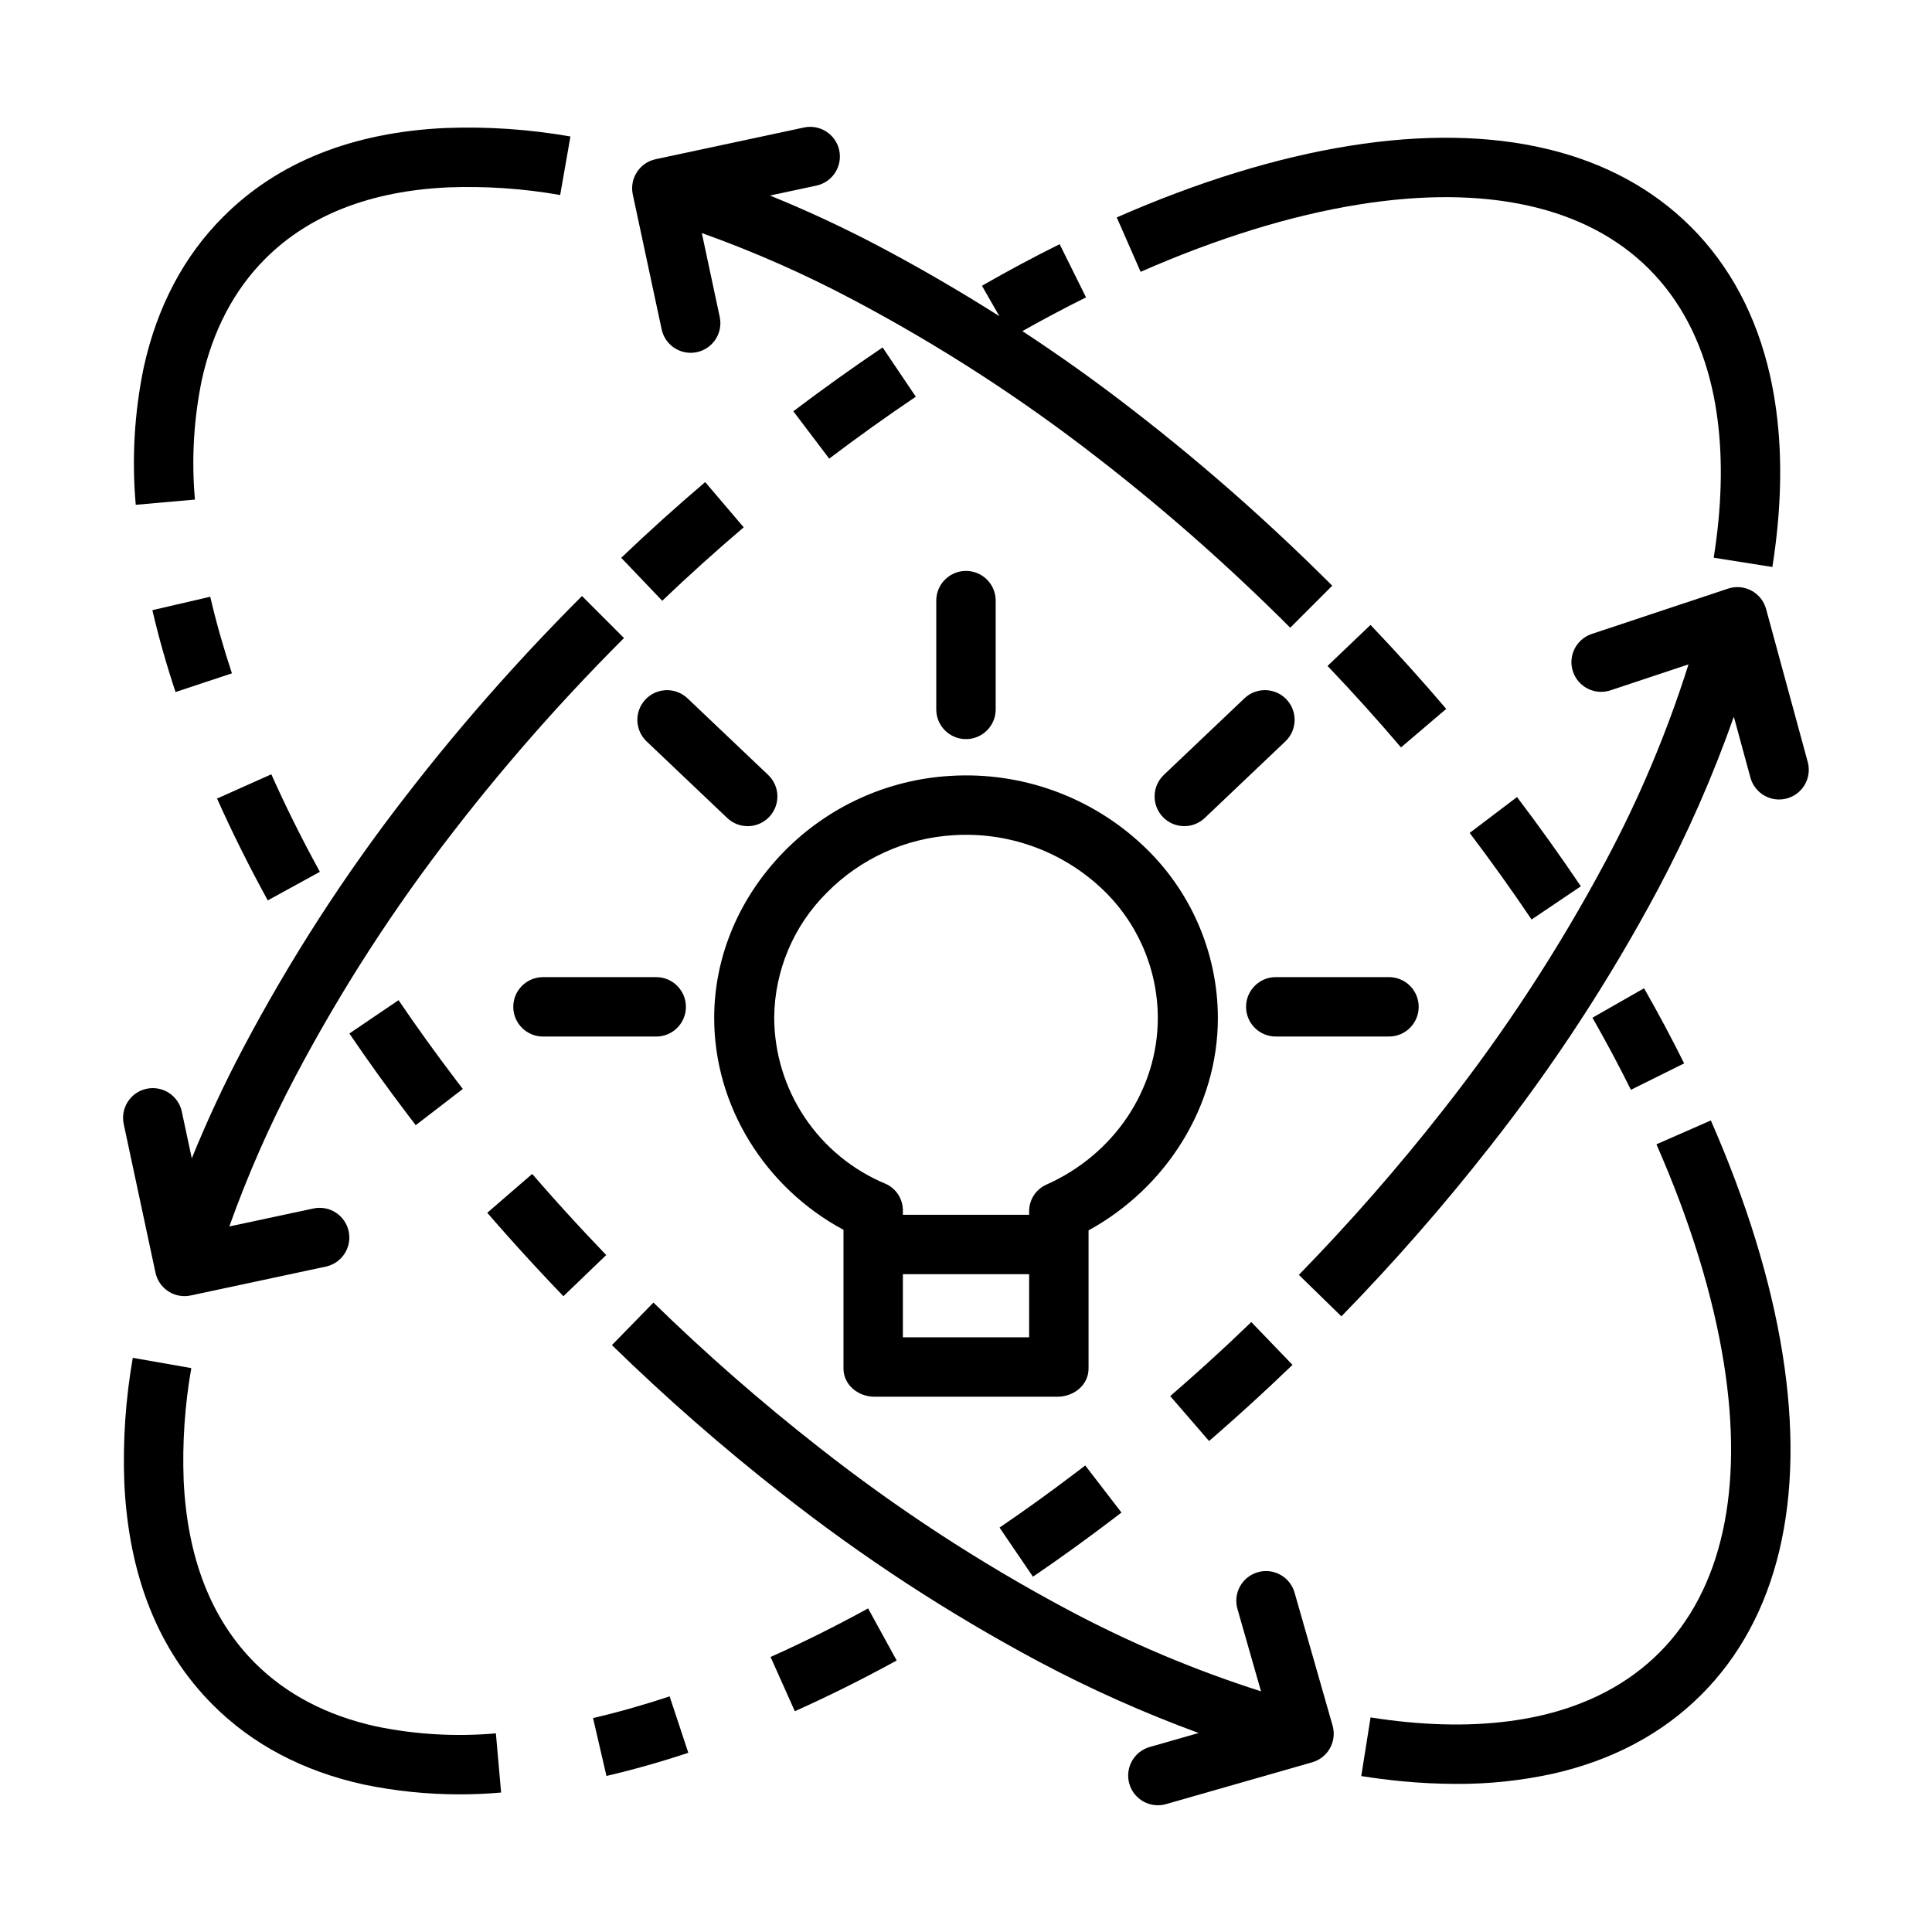 <?xml version="1.0" encoding="UTF-8"?>
<!-- Uploaded to: ICON Repo, www.iconrepo.com, Generator: ICON Repo Mixer Tools -->
<svg fill="#000000" width="800px" height="800px" version="1.1" viewBox="144 144 512 512" xmlns="http://www.w3.org/2000/svg">
 <g>
  <path d="m292.45 195.68 2.723-15.508c-10.926-1.918-22.027-2.672-33.113-2.25-24.621 1.133-44.438 9.039-58.887 23.504-10.441 10.43-17.527 23.832-21.059 39.832-0.008 0.035-0.016 0.066-0.023 0.098-2.481 11.973-3.195 24.242-2.117 36.422l15.684-1.387c-0.941-10.625-0.32-21.332 1.84-31.781 2.879-12.996 8.535-23.781 16.809-32.047 11.59-11.598 27.902-17.957 48.414-18.902h-0.004c9.953-0.379 19.922 0.297 29.734 2.019z"/>
  <path d="m228.77 375.04c-4.746-8.656-9.074-17.348-12.867-25.844l-14.383 6.426c3.969 8.883 8.488 17.965 13.441 26.992z"/>
  <path d="m184.38 305.7c1.633 7.039 3.699 14.34 6.137 21.695l14.945-4.957c-2.289-6.898-4.219-13.727-5.746-20.297z"/>
  <path d="m236.59 417.89c4.922 7.254 10.195 14.59 15.68 21.805 0.633 0.832 1.266 1.66 1.902 2.488l12.477-9.602c-0.617-0.801-1.23-1.605-1.844-2.41-5.32-6.996-10.43-14.102-15.188-21.117z"/>
  <path d="m299.31 470.97c-3.93-4.199-7.816-8.488-11.547-12.738-0.914-1.043-1.82-2.082-2.727-3.129l-11.906 10.297c0.926 1.074 1.859 2.144 2.801 3.215 3.844 4.375 7.84 8.785 11.883 13.105 1.812 1.938 3.641 3.867 5.496 5.789l11.34-10.91c-1.801-1.871-3.578-3.75-5.34-5.629z"/>
  <path d="m597.39 440.93-14.418 6.324c8.965 20.43 14.969 39.906 17.848 57.887 5.391 33.695-0.52 60.266-17.094 76.84-8.203 8.199-18.875 13.828-31.719 16.727-10.398 2.34-22.195 2.898-35.066 1.664-3.172-0.305-6.445-0.723-9.73-1.242l-2.461 15.547c3.602 0.57 7.199 1.027 10.691 1.363 4.93 0.473 9.727 0.707 14.402 0.707l-0.004 0.004c8.617 0.055 17.211-0.848 25.633-2.684 15.797-3.562 29.051-10.609 39.391-20.949 20.293-20.293 27.73-51.574 21.508-90.465-3.094-19.301-9.477-40.066-18.98-61.723z"/>
  <path d="m579.69 405.9-13.676 7.805c3.641 6.379 7.07 12.805 10.195 19.102l14.102-7c-3.258-6.57-6.832-13.27-10.621-19.906z"/>
  <path d="m562.94 378.88c-5.394-8.004-11.086-15.965-16.914-23.656l-12.551 9.508c5.652 7.461 11.176 15.184 16.41 22.949z"/>
  <path d="m507.2 309.61-11.387 10.871c6.664 6.981 13.215 14.246 19.465 21.59l11.988-10.207c-6.445-7.57-13.199-15.059-20.066-22.254z"/>
  <path d="m487.08 566.08c-0.566-2.012-1.914-3.719-3.742-4.738-1.828-1.02-3.984-1.27-6-0.691-2.012 0.574-3.711 1.926-4.723 3.758-1.012 1.832-1.254 3.992-0.672 6l6.238 21.805v0.004c-17.828-5.688-35.098-12.992-51.594-21.828-23.102-12.344-45.07-26.699-65.652-42.902-15.273-11.961-29.883-24.746-43.77-38.293l-10.996 11.273c14.289 13.941 29.324 27.098 45.039 39.41 21.316 16.777 44.07 31.641 67.996 44.422 13.695 7.289 27.879 13.625 42.445 18.965l-12.879 3.688v-0.004c-2.031 0.555-3.754 1.898-4.785 3.734-1.031 1.832-1.285 4-0.707 6.023s1.941 3.731 3.785 4.742c1.848 1.008 4.019 1.238 6.035 0.637l38.648-11.059c4.18-1.195 6.598-5.555 5.402-9.734z"/>
  <path d="m366.41 183.84c-0.438-2.043-1.668-3.828-3.422-4.961-1.754-1.137-3.887-1.527-5.93-1.09l-39.312 8.402h0.004c-4.254 0.906-6.961 5.09-6.055 9.344l7.66 35.805c0.941 4.219 5.106 6.887 9.328 5.984 4.227-0.902 6.934-5.043 6.066-9.273l-4.762-22.289c13.672 4.883 26.973 10.738 39.805 17.531 22.805 12.035 44.512 26.051 64.871 41.875 9.605 7.41 19.273 15.449 28.738 23.887 5.25 4.691 10.539 9.602 15.711 14.598 2.273 2.199 4.566 4.449 6.812 6.695l11.133-11.133c-2.309-2.309-4.668-4.625-7.008-6.887-5.324-5.141-10.762-10.191-16.172-15.023-9.742-8.688-19.707-16.965-29.582-24.586-9.477-7.371-19.285-14.359-29.348-20.977 5.652-3.176 11.316-6.184 16.863-8.938l-6.992-14.098c-6.781 3.367-13.711 7.07-20.594 11.02l4.625 8.07c-10.332-6.559-20.895-12.699-31.695-18.422-9.473-5.004-19.191-9.531-29.117-13.559l12.316-2.633c2.043-0.434 3.828-1.664 4.961-3.418 1.137-1.75 1.527-3.883 1.094-5.926z"/>
  <path d="m243.62 601.51c-12.988-2.875-23.777-8.523-32.047-16.793-11.598-11.598-17.957-27.91-18.902-48.422-0.375-9.957 0.305-19.922 2.023-29.734l-15.504-2.723c-1.914 10.93-2.668 22.027-2.246 33.117 1.133 24.617 9.035 44.434 23.5 58.891 10.438 10.438 23.84 17.516 39.836 21.047l0.098 0.02 0.004 0.004c8.355 1.73 16.871 2.606 25.406 2.606 3.672 0 7.34-0.16 11.012-0.484l-1.383-15.684c-10.633 0.941-21.344 0.316-31.797-1.844z"/>
  <path d="m301.16 599.3 3.555 15.34c7.039-1.629 14.336-3.695 21.695-6.137l-4.953-14.949c-6.902 2.293-13.73 4.223-20.297 5.746z"/>
  <path d="m348.21 583.11 6.426 14.379c8.887-3.969 17.969-8.492 26.992-13.441l-7.57-13.805c-8.652 4.742-17.348 9.07-25.848 12.867z"/>
  <path d="m429.19 534.2c-6.727 5.117-13.555 10.035-20.301 14.629l8.855 13.016c6.973-4.746 14.027-9.832 20.969-15.109 0.828-0.629 1.656-1.262 2.484-1.898l-9.598-12.477c-0.797 0.613-1.602 1.227-2.41 1.84z"/>
  <path d="m467.63 523.08c4.383-3.852 8.793-7.848 13.105-11.879 1.938-1.812 3.867-3.644 5.793-5.496l-10.918-11.344c-1.871 1.801-3.746 3.582-5.629 5.344-4.191 3.922-8.477 7.809-12.738 11.551-1.043 0.914-2.082 1.82-3.125 2.723l10.297 11.906c1.07-0.93 2.144-1.863 3.215-2.805z"/>
  <path d="m598.15 291.8 15.547 2.461c0.57-3.606 1.027-7.199 1.363-10.688 1.395-14.531 0.73-28-1.977-40.031-3.562-15.801-10.609-29.051-20.949-39.395-20.293-20.293-51.574-27.73-90.465-21.508-19.297 3.09-40.066 9.473-61.719 18.98l6.328 14.418c20.426-8.965 39.902-14.969 57.883-17.848 33.695-5.391 60.27 0.52 76.844 17.094 8.199 8.203 13.828 18.875 16.727 31.719 2.34 10.398 2.898 22.195 1.664 35.066-0.309 3.164-0.727 6.438-1.246 9.73z"/>
  <path d="m363.75 265.54c7.465-5.656 15.188-11.176 22.949-16.41l-8.801-13.055c-8.004 5.394-15.961 11.086-23.656 16.914z"/>
  <path d="m319.5 303.21c6.981-6.664 14.246-13.215 21.59-19.465l-10.207-11.988c-7.57 6.445-15.055 13.195-22.254 20.066z"/>
  <path d="m612.03 305.39c-0.57-2.086-1.973-3.848-3.879-4.867-1.906-1.023-4.148-1.215-6.203-0.531l-36.191 12.039c-4.082 1.406-6.273 5.836-4.91 9.93 1.363 4.098 5.773 6.332 9.883 5.008l20.742-6.902v0.004c-5.715 18.098-13.102 35.625-22.066 52.355-12.344 23.102-26.699 45.074-42.902 65.656-11.961 15.27-24.746 29.883-38.293 43.766l11.27 11c13.941-14.289 27.098-29.328 39.41-45.043 16.777-21.316 31.641-44.07 44.422-67.996 7.867-14.762 14.609-30.094 20.172-45.871l4.414 16.207c1.176 4.152 5.477 6.586 9.641 5.453 4.164-1.133 6.641-5.41 5.551-9.586z"/>
  <path d="m192.89 487.49c0.559 0 1.109-0.062 1.652-0.176l35.809-7.652c4.254-0.91 6.961-5.094 6.055-9.344-0.91-4.254-5.094-6.965-9.344-6.055l-22.289 4.762c4.883-13.668 10.738-26.973 17.527-39.805 12.039-22.805 26.055-44.512 41.879-64.871 7.406-9.598 15.449-19.27 23.887-28.742 4.691-5.254 9.602-10.539 14.598-15.711 2.176-2.25 4.43-4.543 6.699-6.812l-11.133-11.133c-2.336 2.336-4.652 4.691-6.887 7.008-5.137 5.32-10.191 10.758-15.023 16.172-8.695 9.75-16.973 19.711-24.586 29.582v-0.004c-16.383 21.078-30.887 43.551-43.352 67.156-5.004 9.469-9.527 19.184-13.555 29.109l-2.633-12.316c-0.418-2.055-1.645-3.859-3.402-5.012-1.758-1.148-3.902-1.547-5.953-1.109-2.055 0.438-3.848 1.68-4.981 3.449-1.137 1.766-1.516 3.914-1.059 5.965l8.402 39.312v-0.004c0.773 3.629 3.977 6.227 7.688 6.231z"/>
  <path d="m466.75 413.77c-0.031-17.465-7.332-34.125-20.148-45.984-13.699-12.746-32.027-19.312-50.703-18.168-16.684 0.961-32.406 8.105-44.105 20.039-11.77 12.004-18.469 27.594-18.527 43.887-0.082 23.672 13.602 45.27 34.266 56.371v36.754c0 4.348 3.871 7.477 8.219 7.477h48.504c4.348 0 8.223-3.129 8.223-7.477v-36.605c20.66-11.328 34.273-32.91 34.273-56.293zm-117.58-0.172c0.129-12.363 5.098-24.184 13.844-32.922 8.953-9.137 20.992-14.609 33.762-15.344 14.336-0.895 28.41 4.133 38.934 13.906 9.625 8.906 15.102 21.418 15.121 34.531 0 18.844-11.512 36.191-29.59 44.195-2.809 1.281-4.582 4.113-4.512 7.199v0.766h-33.457v-0.984c0.074-3.121-1.746-5.981-4.606-7.238-8.719-3.625-16.172-9.746-21.418-17.594-5.25-7.848-8.059-17.074-8.078-26.516zm34.102 84.805v-16.727h33.457v16.727z"/>
  <path d="m392.12 303.17v28.832c0 4.348 3.527 7.871 7.875 7.871s7.871-3.523 7.871-7.871v-28.832c0-4.348-3.523-7.871-7.871-7.871s-7.875 3.523-7.875 7.871z"/>
  <path d="m287.9 402.95c-4.348 0-7.875 3.527-7.875 7.875 0 4.348 3.527 7.871 7.875 7.871h30.004c4.348 0 7.871-3.523 7.871-7.871 0-4.348-3.523-7.875-7.871-7.875z"/>
  <path d="m519.97 410.82c0-2.09-0.828-4.09-2.305-5.566-1.477-1.477-3.481-2.309-5.566-2.309h-30.008c-4.348 0-7.871 3.527-7.871 7.875 0 4.348 3.523 7.871 7.871 7.871h30.008c2.086 0 4.09-0.832 5.566-2.305 1.477-1.477 2.305-3.481 2.305-5.566z"/>
  <path d="m342.14 362.94c3.223 0 6.121-1.961 7.312-4.953 1.195-2.992 0.449-6.406-1.887-8.625l-21.363-20.297c-3.152-2.996-8.137-2.867-11.129 0.281-2.996 3.152-2.867 8.137 0.285 11.133l21.363 20.297c1.461 1.391 3.402 2.164 5.418 2.164z"/>
  <path d="m473.79 329.06-21.363 20.297c-1.512 1.438-2.394 3.418-2.445 5.504-0.055 2.086 0.723 4.109 2.16 5.625 2.996 3.152 7.981 3.277 11.133 0.285l21.363-20.297c3.152-2.996 3.277-7.981 0.285-11.133-2.996-3.148-7.981-3.277-11.133-0.281z"/>
 </g>
</svg>